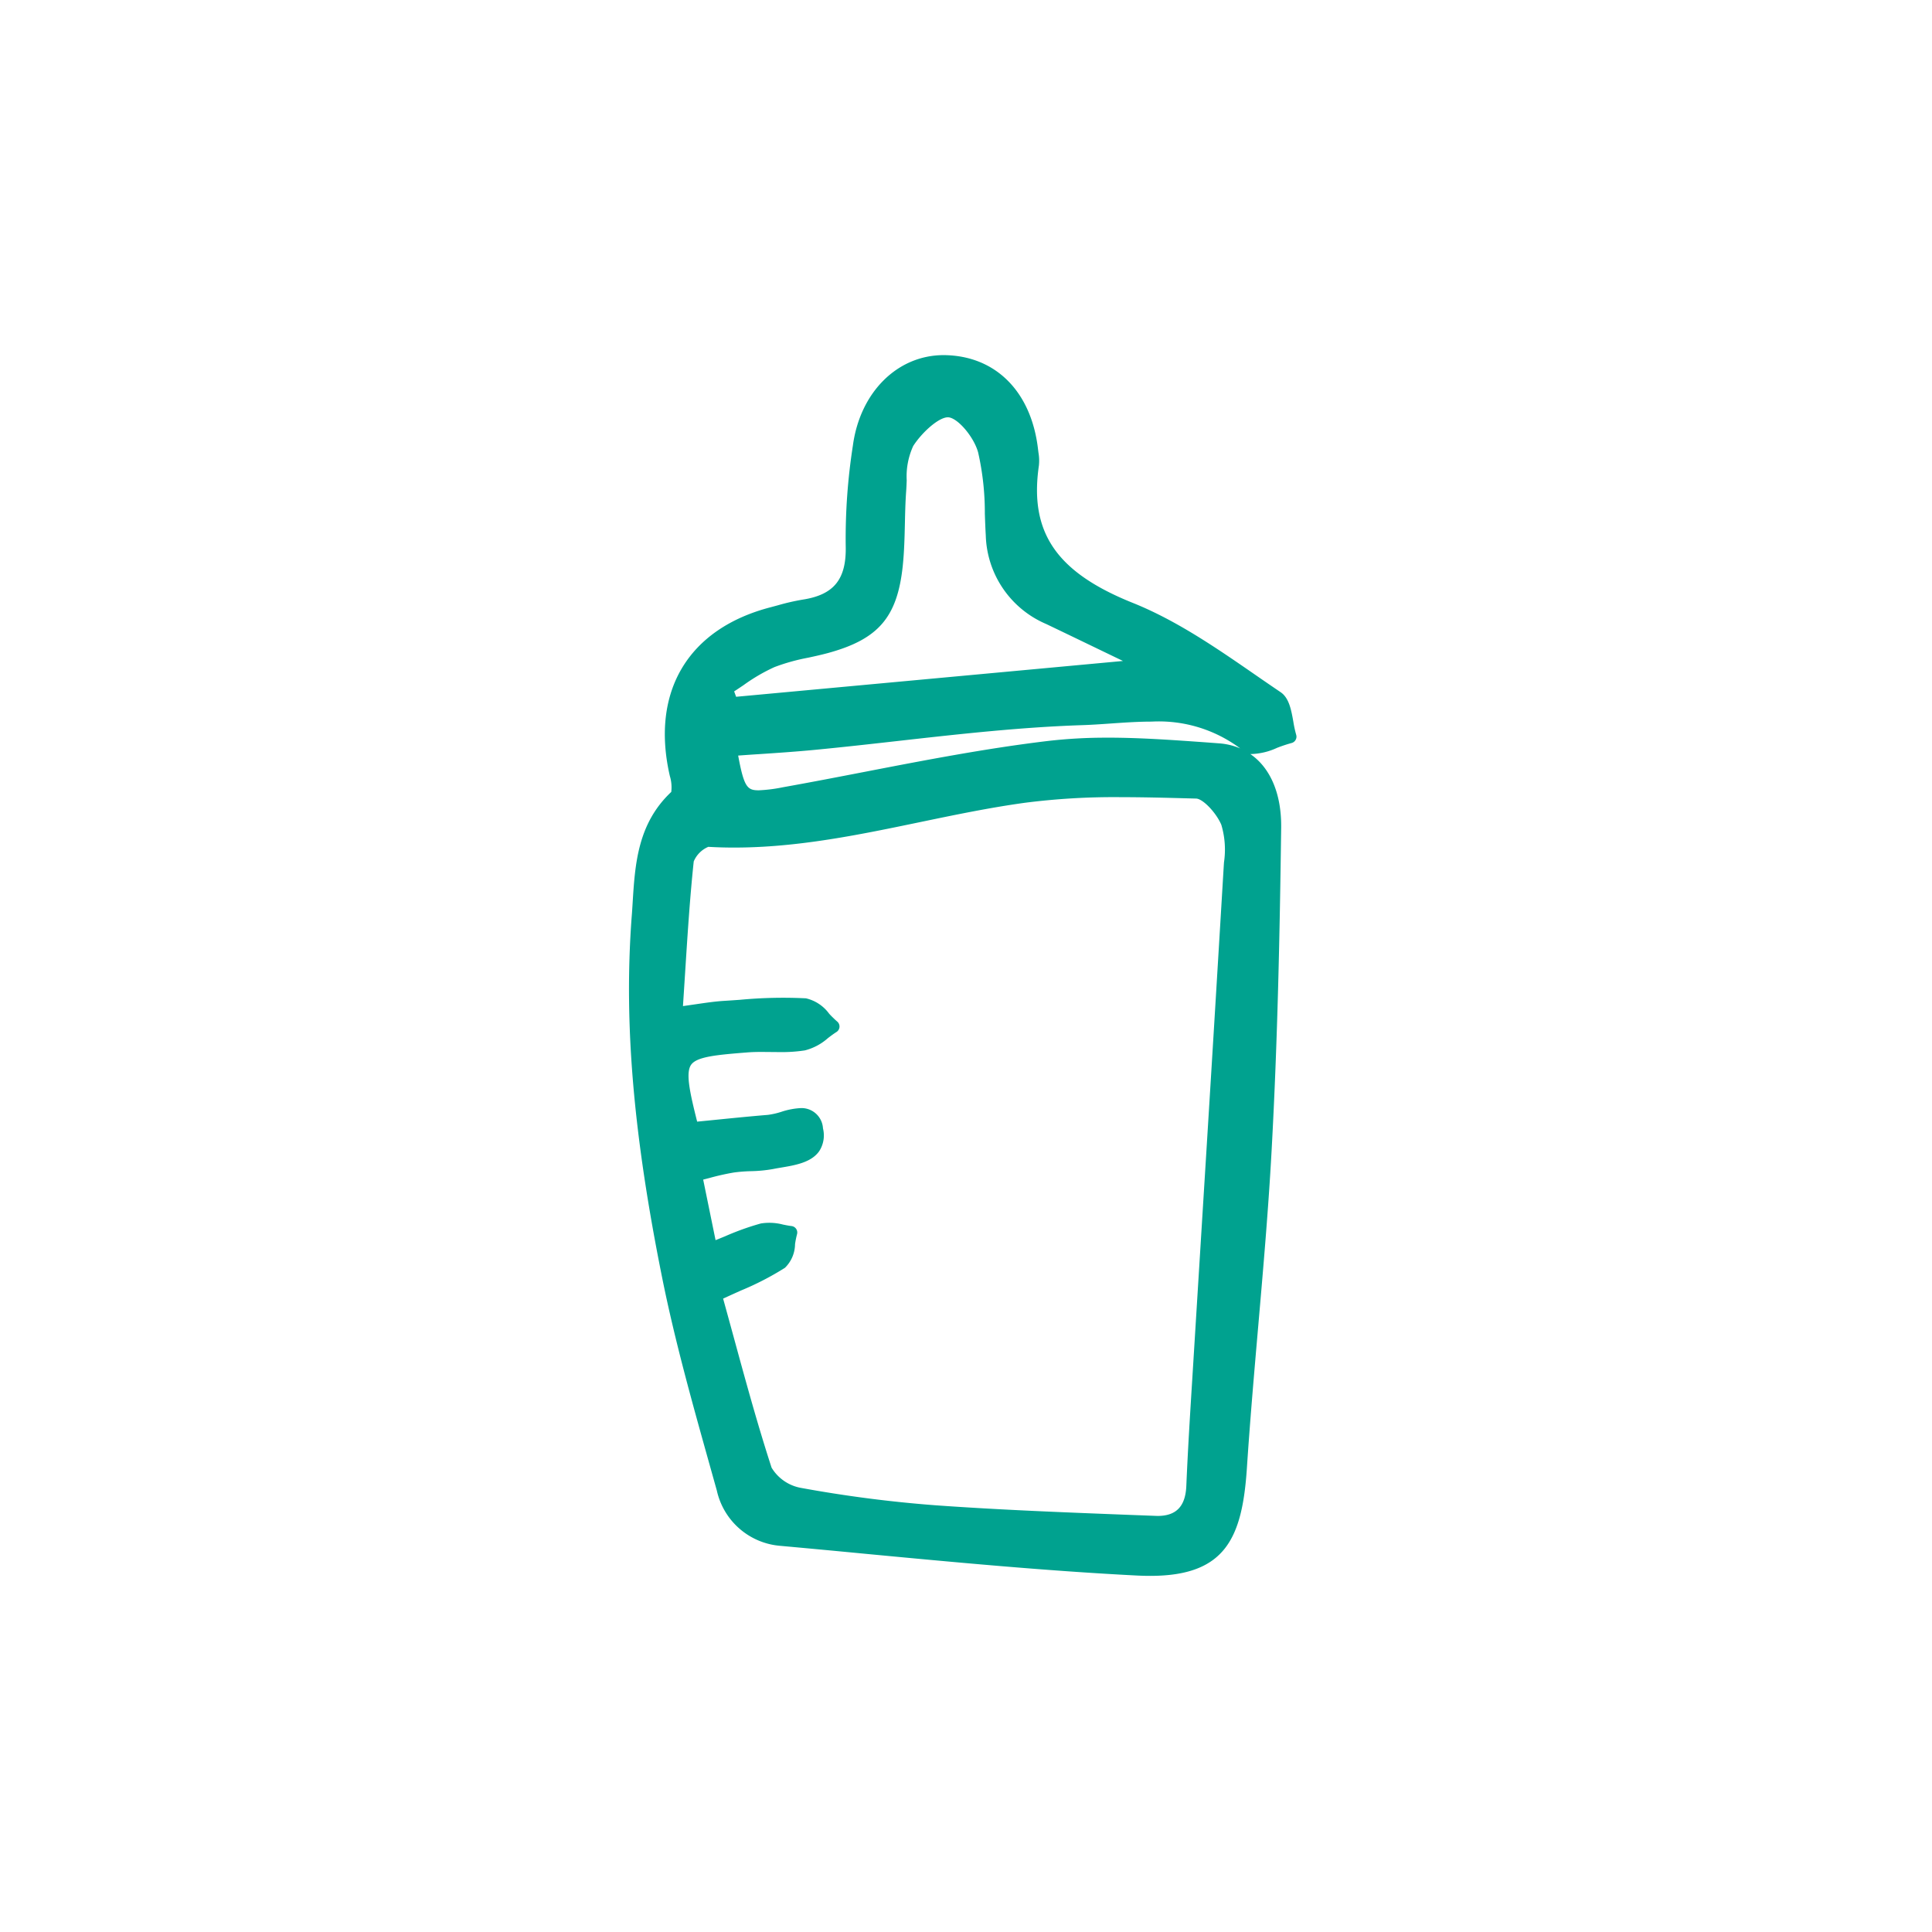 <?xml version="1.0" encoding="UTF-8"?> <svg xmlns="http://www.w3.org/2000/svg" width="196" height="196" viewBox="0 0 196 196"><g id="Group_473" data-name="Group 473" transform="translate(-366 -1725)"><circle id="Ellipse_1" data-name="Ellipse 1" cx="98" cy="98" r="98" transform="translate(366 1725)" fill="none"></circle><path id="Path_211" data-name="Path 211" d="M1960.886,156.363a11.859,11.859,0,0,1-.289-1.337c-.211-1.182-.43-2.4-1.286-2.981s-1.7-1.159-2.547-1.746c-3.939-2.722-8.015-5.536-12.46-7.318-7.748-3.11-10.506-7.145-9.518-13.932a4.768,4.768,0,0,0-.046-1.316l-.036-.285c-.661-5.891-4.315-9.568-9.58-9.6-4.7,0-8.483,3.772-9.209,9.174a61.175,61.175,0,0,0-.729,10.121c.1,3.421-1.166,5.018-4.372,5.51a22.428,22.428,0,0,0-2.469.564l-.74.2c-8.4,2.163-12.231,8.567-10.259,17.132a3.924,3.924,0,0,1,.143,1.614c-3.422,3.219-3.677,7.331-3.922,11.308-.03.484-.059.968-.1,1.451-.789,10.7.169,21.977,3.106,36.558,1.277,6.344,3.055,12.685,4.772,18.817l.768,2.742a7.185,7.185,0,0,0,6.438,5.606q4.271.388,8.542.8c9.031.855,18.369,1.738,27.581,2.21q.736.038,1.409.037c7.635,0,9.336-3.848,9.805-10.953.316-4.8.74-9.672,1.149-14.386.508-5.84,1.033-11.877,1.358-17.832.616-11.2.831-22.337.969-32.7.048-3.466-1.1-6.11-3.129-7.5a6.688,6.688,0,0,0,2.713-.633,15.292,15.292,0,0,1,1.464-.487.654.654,0,0,0,.414-.315A.646.646,0,0,0,1960.886,156.363Zm-39.91-17.158c.149-1.427.182-2.876.215-4.277.025-1.1.05-2.191.129-3.283.026-.355.041-.721.055-1.092a7.4,7.4,0,0,1,.659-3.486c.882-1.374,2.578-2.912,3.524-2.912l.083.005c.977.131,2.565,2.027,2.981,3.564a27.675,27.675,0,0,1,.68,6.218c.026.735.051,1.471.095,2.2a10.082,10.082,0,0,0,6.135,8.987c2.212,1.059,4.418,2.125,6.648,3.2l1.135.547-39.246,3.633-.2-.547c.321-.207.638-.422.958-.637a18.167,18.167,0,0,1,3.132-1.828,19.967,19.967,0,0,1,3.422-.954c.687-.149,1.374-.3,2.048-.484C1918.524,146.657,1920.43,144.423,1920.977,139.205Zm-16.455,73.554a29.428,29.428,0,0,0,4.5-2.32,3.4,3.4,0,0,0,1.025-2.4,9.237,9.237,0,0,1,.2-1,.658.658,0,0,0-.558-.836c-.282-.033-.57-.091-.858-.149a5.446,5.446,0,0,0-2.259-.111,27,27,0,0,0-3.624,1.3c-.313.128-.633.26-.963.392l-1.257-6.144c.215-.054.427-.109.637-.164a24.7,24.7,0,0,1,2.489-.558,15.763,15.763,0,0,1,1.717-.133,14.289,14.289,0,0,0,2.249-.218c.262-.054.542-.1.83-.149,1.431-.241,3.053-.516,3.855-1.671a2.943,2.943,0,0,0,.377-2.305,2.181,2.181,0,0,0-2.252-2.057,7.466,7.466,0,0,0-1.981.381,7.693,7.693,0,0,1-1.345.306c-1.813.15-3.624.332-5.424.513l-1.763.175c-.77-3.053-1.179-4.98-.608-5.777.584-.814,2.563-1,5.741-1.249.476-.037.956-.046,1.435-.046l1.816.016a15.374,15.374,0,0,0,2.547-.173,5.607,5.607,0,0,0,2.344-1.252c.283-.215.567-.43.856-.612a.658.658,0,0,0,.071-1.066,10.48,10.48,0,0,1-.809-.789,4.037,4.037,0,0,0-2.354-1.562,46.48,46.48,0,0,0-6.7.149c-.543.038-1.085.076-1.626.109-.873.054-1.753.182-2.865.344-.392.057-.818.119-1.288.185q.111-1.7.215-3.331c.251-3.939.488-7.66.877-11.341a2.765,2.765,0,0,1,1.482-1.484c7.379.43,14.547-1.067,21.477-2.508,3.458-.719,7.032-1.463,10.571-1.953a71.041,71.041,0,0,1,9.839-.578c2.264,0,4.571.062,6.8.121l.8.021c.675.018,2.011,1.4,2.552,2.65a8.793,8.793,0,0,1,.273,3.827l-.031.483q-1.027,17.2-2.1,34.391l-1.089,17.591c-.221,3.529-.448,7.18-.6,10.778-.086,2.085-1.016,3.057-2.925,3.057l-2.94-.111c-6.4-.248-13.014-.5-19.5-.964a129.92,129.92,0,0,1-13.81-1.786,4.389,4.389,0,0,1-2.9-2.036c-1.418-4.356-2.642-8.838-3.824-13.171-.365-1.332-.727-2.659-1.093-3.979C1903.363,213.281,1903.956,213.014,1904.522,212.76Zm37.261-56.1a51.1,51.1,0,0,0-6.063.33c-6.246.745-12.53,1.96-18.606,3.135-2.761.534-5.522,1.068-8.29,1.562a15.416,15.416,0,0,1-2.452.311h0c-1.163,0-1.5-.3-2.094-3.524.7-.05,1.392-.1,2.073-.142,1.94-.129,3.8-.255,5.659-.433,2.836-.272,5.671-.59,8.5-.909,6.094-.686,12.4-1.394,18.6-1.6.981-.03,1.978-.1,2.982-.17,1.357-.094,2.759-.191,4.127-.191a13.788,13.788,0,0,1,8.99,2.718,6.717,6.717,0,0,0-2.188-.516l-1.333-.1C1948.441,156.9,1945.084,156.656,1941.783,156.656Z" transform="translate(-1463.39 1643.179)" fill="#00a28f"></path></g></svg> 